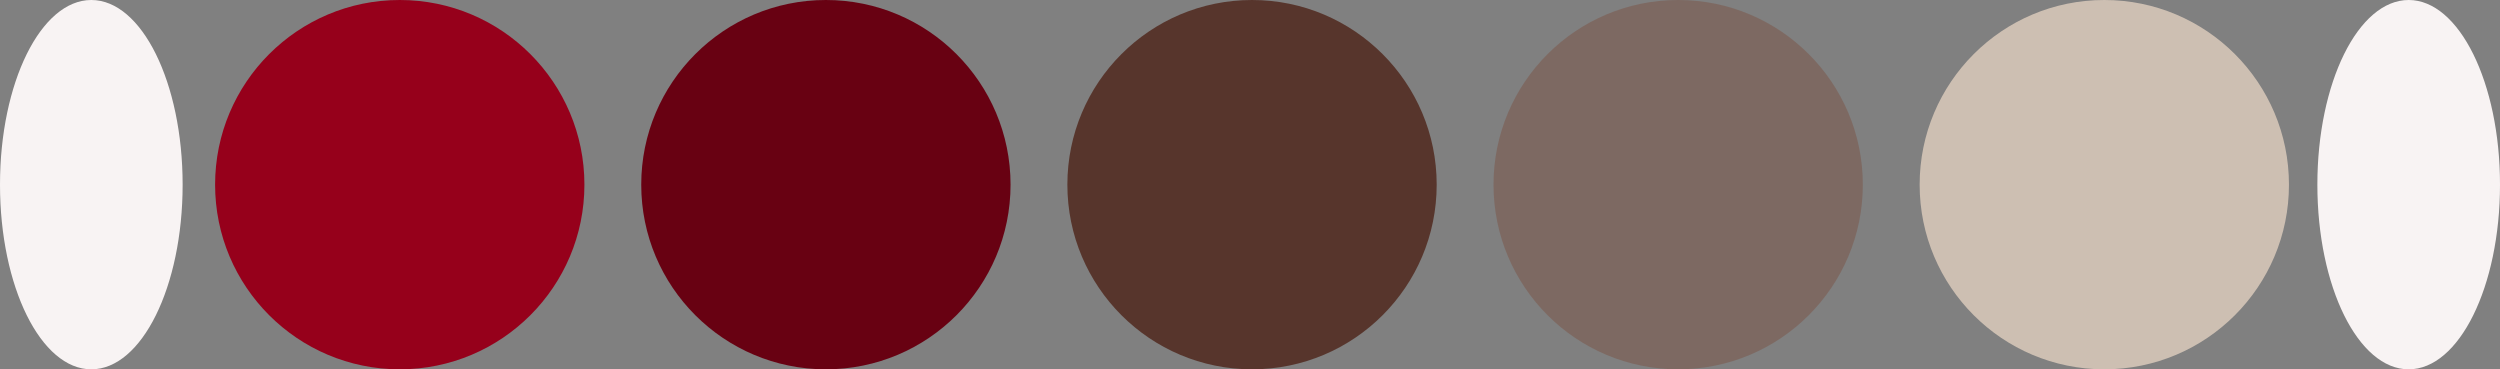 <?xml version="1.0" encoding="UTF-8"?> <svg xmlns="http://www.w3.org/2000/svg" width="616" height="91" viewBox="0 0 616 91" fill="none"><rect x="0" y="0" width="616" height="91" fill="#808080" stroke="none"/><circle cx="98.5" cy="45.5" r="45.5" fill="#96001B"></circle><circle cx="203.5" cy="45.5" r="45.5" fill="#680112"></circle><circle cx="308.5" cy="45.5" r="45.5" fill="#57352C"></circle><circle cx="413.5" cy="45.5" r="45.5" fill="#7D6962"></circle><circle cx="518.5" cy="45.5" r="45.5" fill="#CDBFB2"></circle><ellipse cx="593.5" cy="45.5" rx="22.5" ry="45.5" fill="#F8F3F3"></ellipse><ellipse cx="22.5" cy="45.5" rx="22.5" ry="45.5" fill="#F8F3F3"></ellipse></svg> 